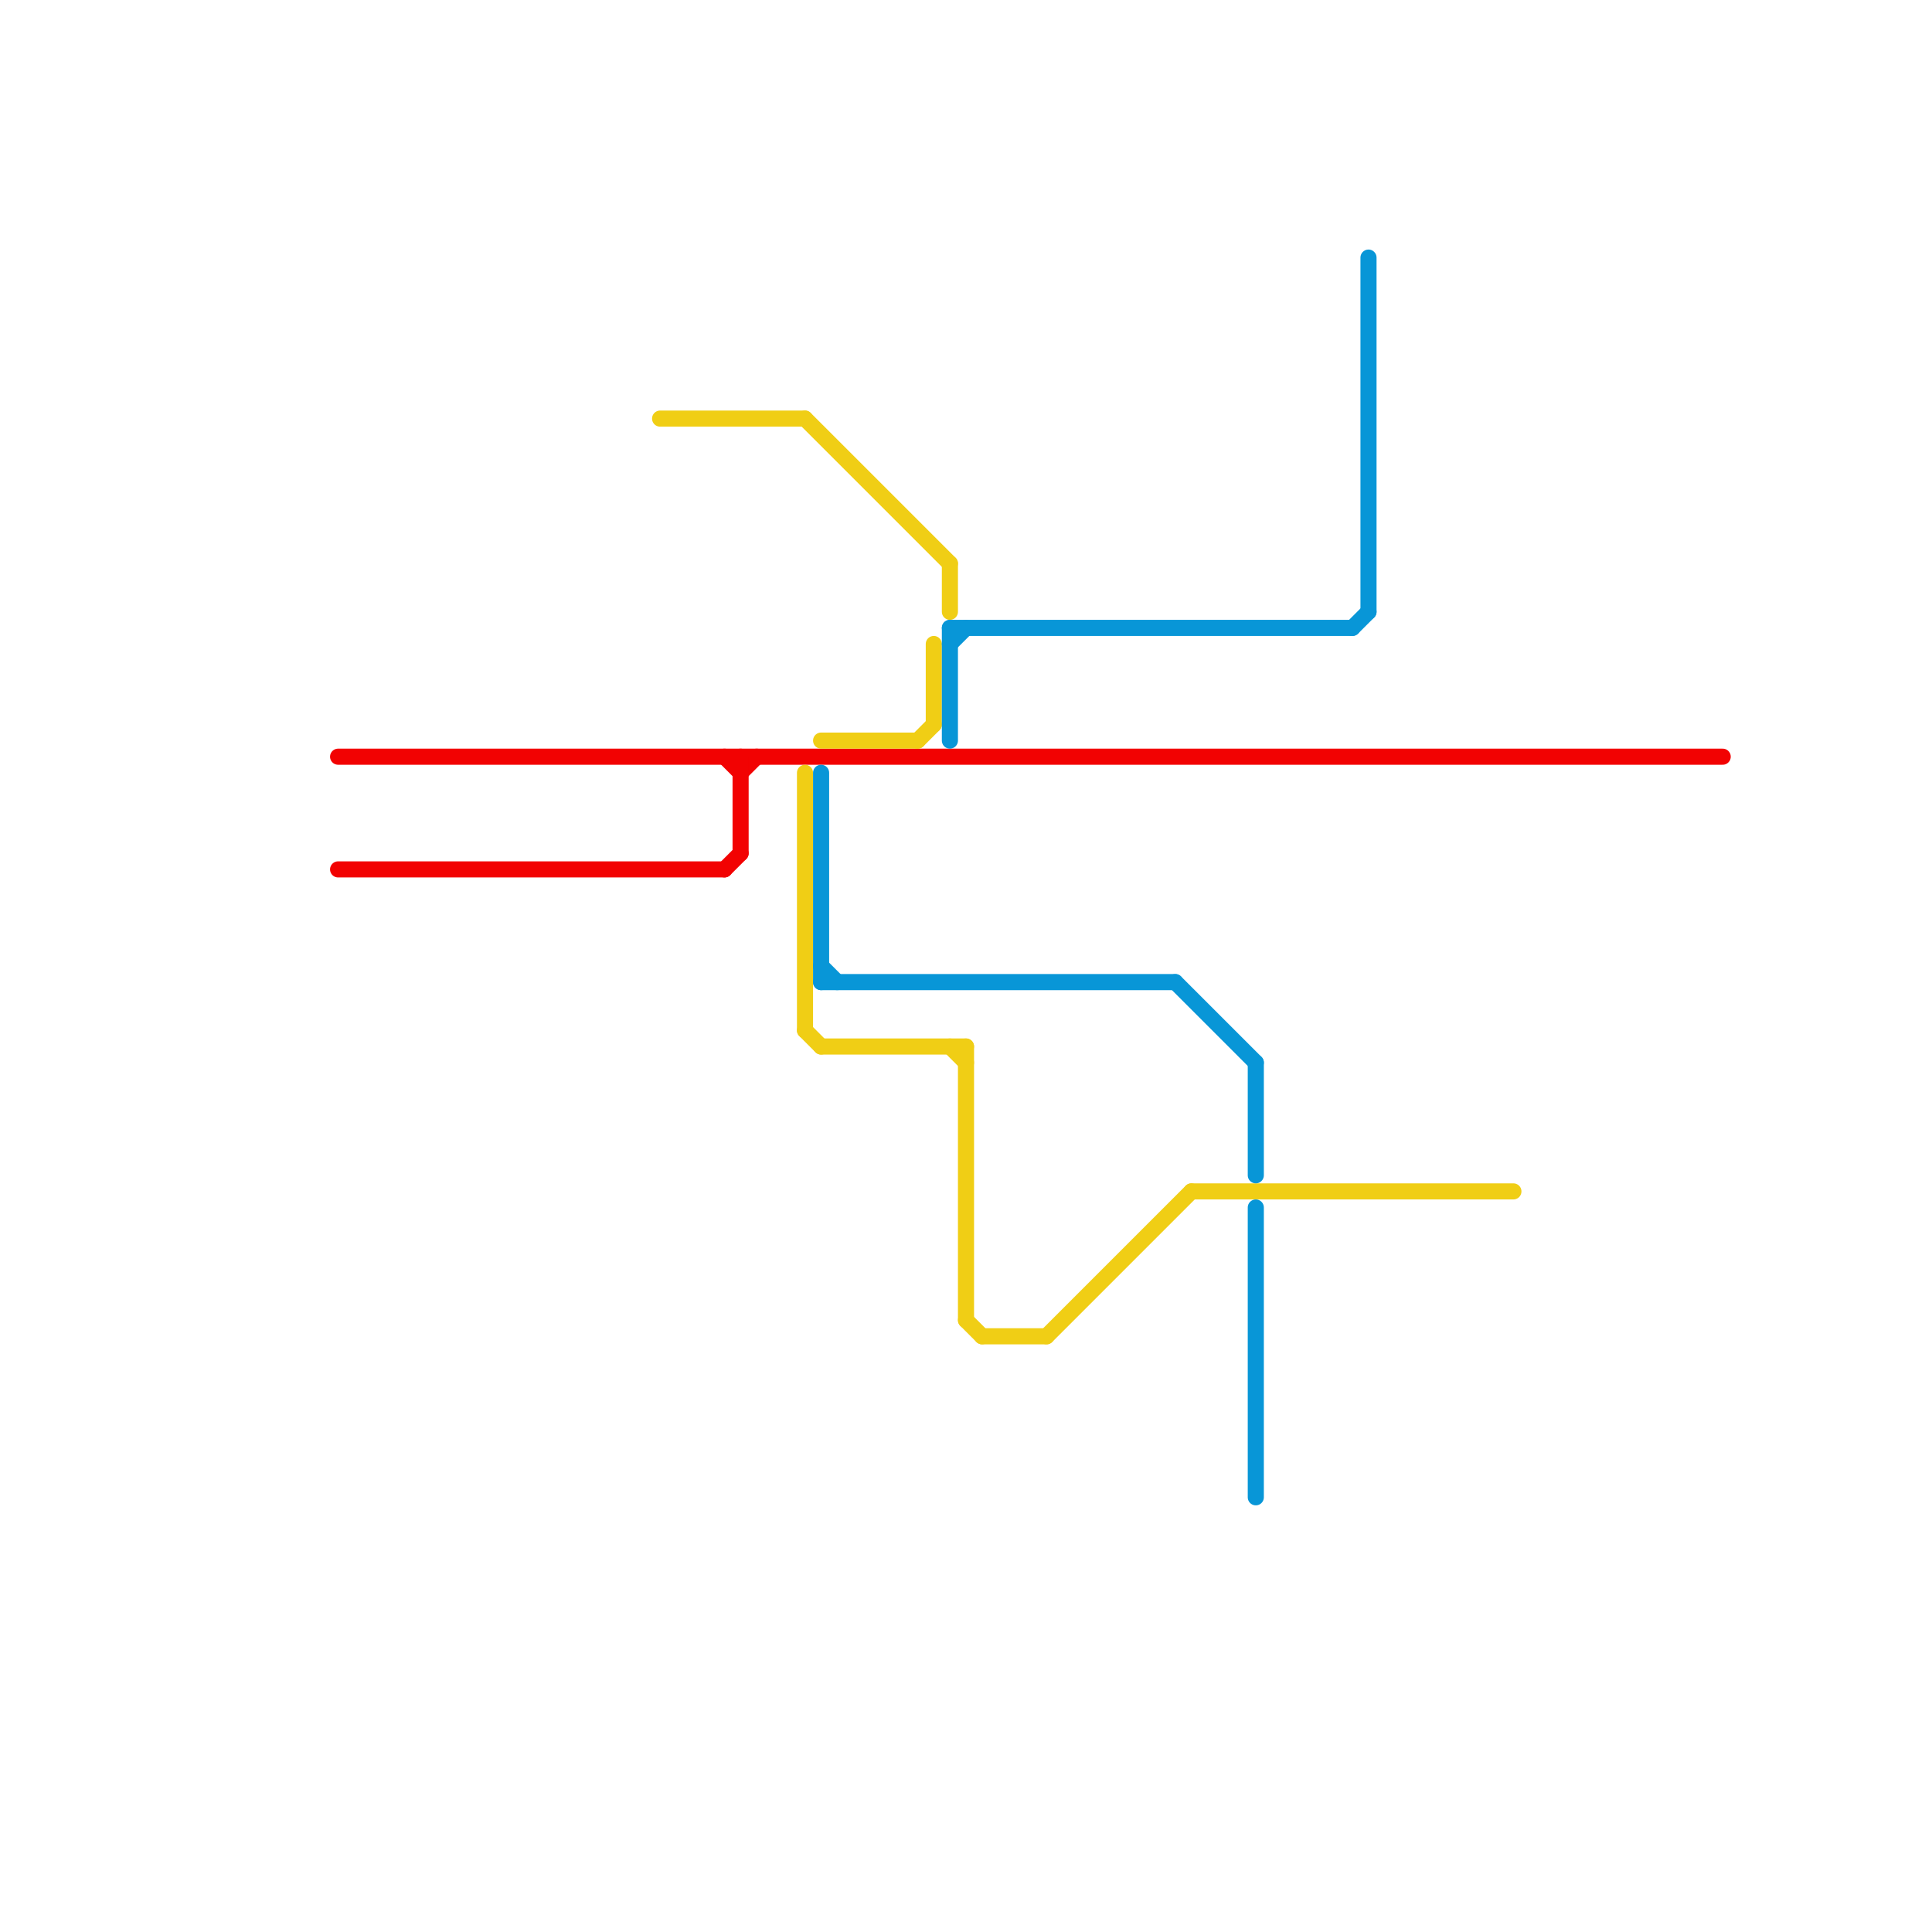 
<svg version="1.1" xmlns="http://www.w3.org/2000/svg" viewBox="0 0 120 120">
<style>text { font: 1px Helvetica; font-weight: 600; white-space: pre; dominant-baseline: central; } line { stroke-width: 1; fill: none; stroke-linecap: round; stroke-linejoin: round; } .c0 { stroke: #f20202 } .c1 { stroke: #f0ce15 } .c2 { stroke: #0896d7 }</style><defs><g id="wm-xf"><circle r="1.2" fill="#000"/><circle r="0.9" fill="#fff"/><circle r="0.6" fill="#000"/><circle r="0.3" fill="#fff"/></g><g id="wm"><circle r="0.6" fill="#000"/><circle r="0.3" fill="#fff"/></g></defs><line class="c0" x1="45" y1="47" x2="46" y2="48"/><line class="c0" x1="45" y1="54" x2="46" y2="53"/><line class="c0" x1="21" y1="47" x2="107" y2="47"/><line class="c0" x1="21" y1="54" x2="45" y2="54"/><line class="c0" x1="46" y1="48" x2="47" y2="47"/><line class="c0" x1="46" y1="47" x2="46" y2="53"/><line class="c1" x1="59" y1="35" x2="59" y2="38"/><line class="c1" x1="65" y1="83" x2="74" y2="74"/><line class="c1" x1="50" y1="26" x2="59" y2="35"/><line class="c1" x1="60" y1="82" x2="61" y2="83"/><line class="c1" x1="61" y1="83" x2="65" y2="83"/><line class="c1" x1="51" y1="65" x2="60" y2="65"/><line class="c1" x1="60" y1="65" x2="60" y2="82"/><line class="c1" x1="74" y1="74" x2="94" y2="74"/><line class="c1" x1="58" y1="40" x2="58" y2="45"/><line class="c1" x1="57" y1="46" x2="58" y2="45"/><line class="c1" x1="59" y1="65" x2="60" y2="66"/><line class="c1" x1="50" y1="64" x2="51" y2="65"/><line class="c1" x1="51" y1="46" x2="57" y2="46"/><line class="c1" x1="50" y1="48" x2="50" y2="64"/><line class="c1" x1="41" y1="26" x2="50" y2="26"/><line class="c2" x1="59" y1="39" x2="84" y2="39"/><line class="c2" x1="78" y1="75" x2="78" y2="93"/><line class="c2" x1="51" y1="60" x2="52" y2="61"/><line class="c2" x1="78" y1="66" x2="78" y2="73"/><line class="c2" x1="59" y1="40" x2="60" y2="39"/><line class="c2" x1="73" y1="61" x2="78" y2="66"/><line class="c2" x1="51" y1="61" x2="73" y2="61"/><line class="c2" x1="59" y1="39" x2="59" y2="46"/><line class="c2" x1="84" y1="39" x2="85" y2="38"/><line class="c2" x1="51" y1="48" x2="51" y2="61"/><line class="c2" x1="85" y1="16" x2="85" y2="38"/>
</svg>
